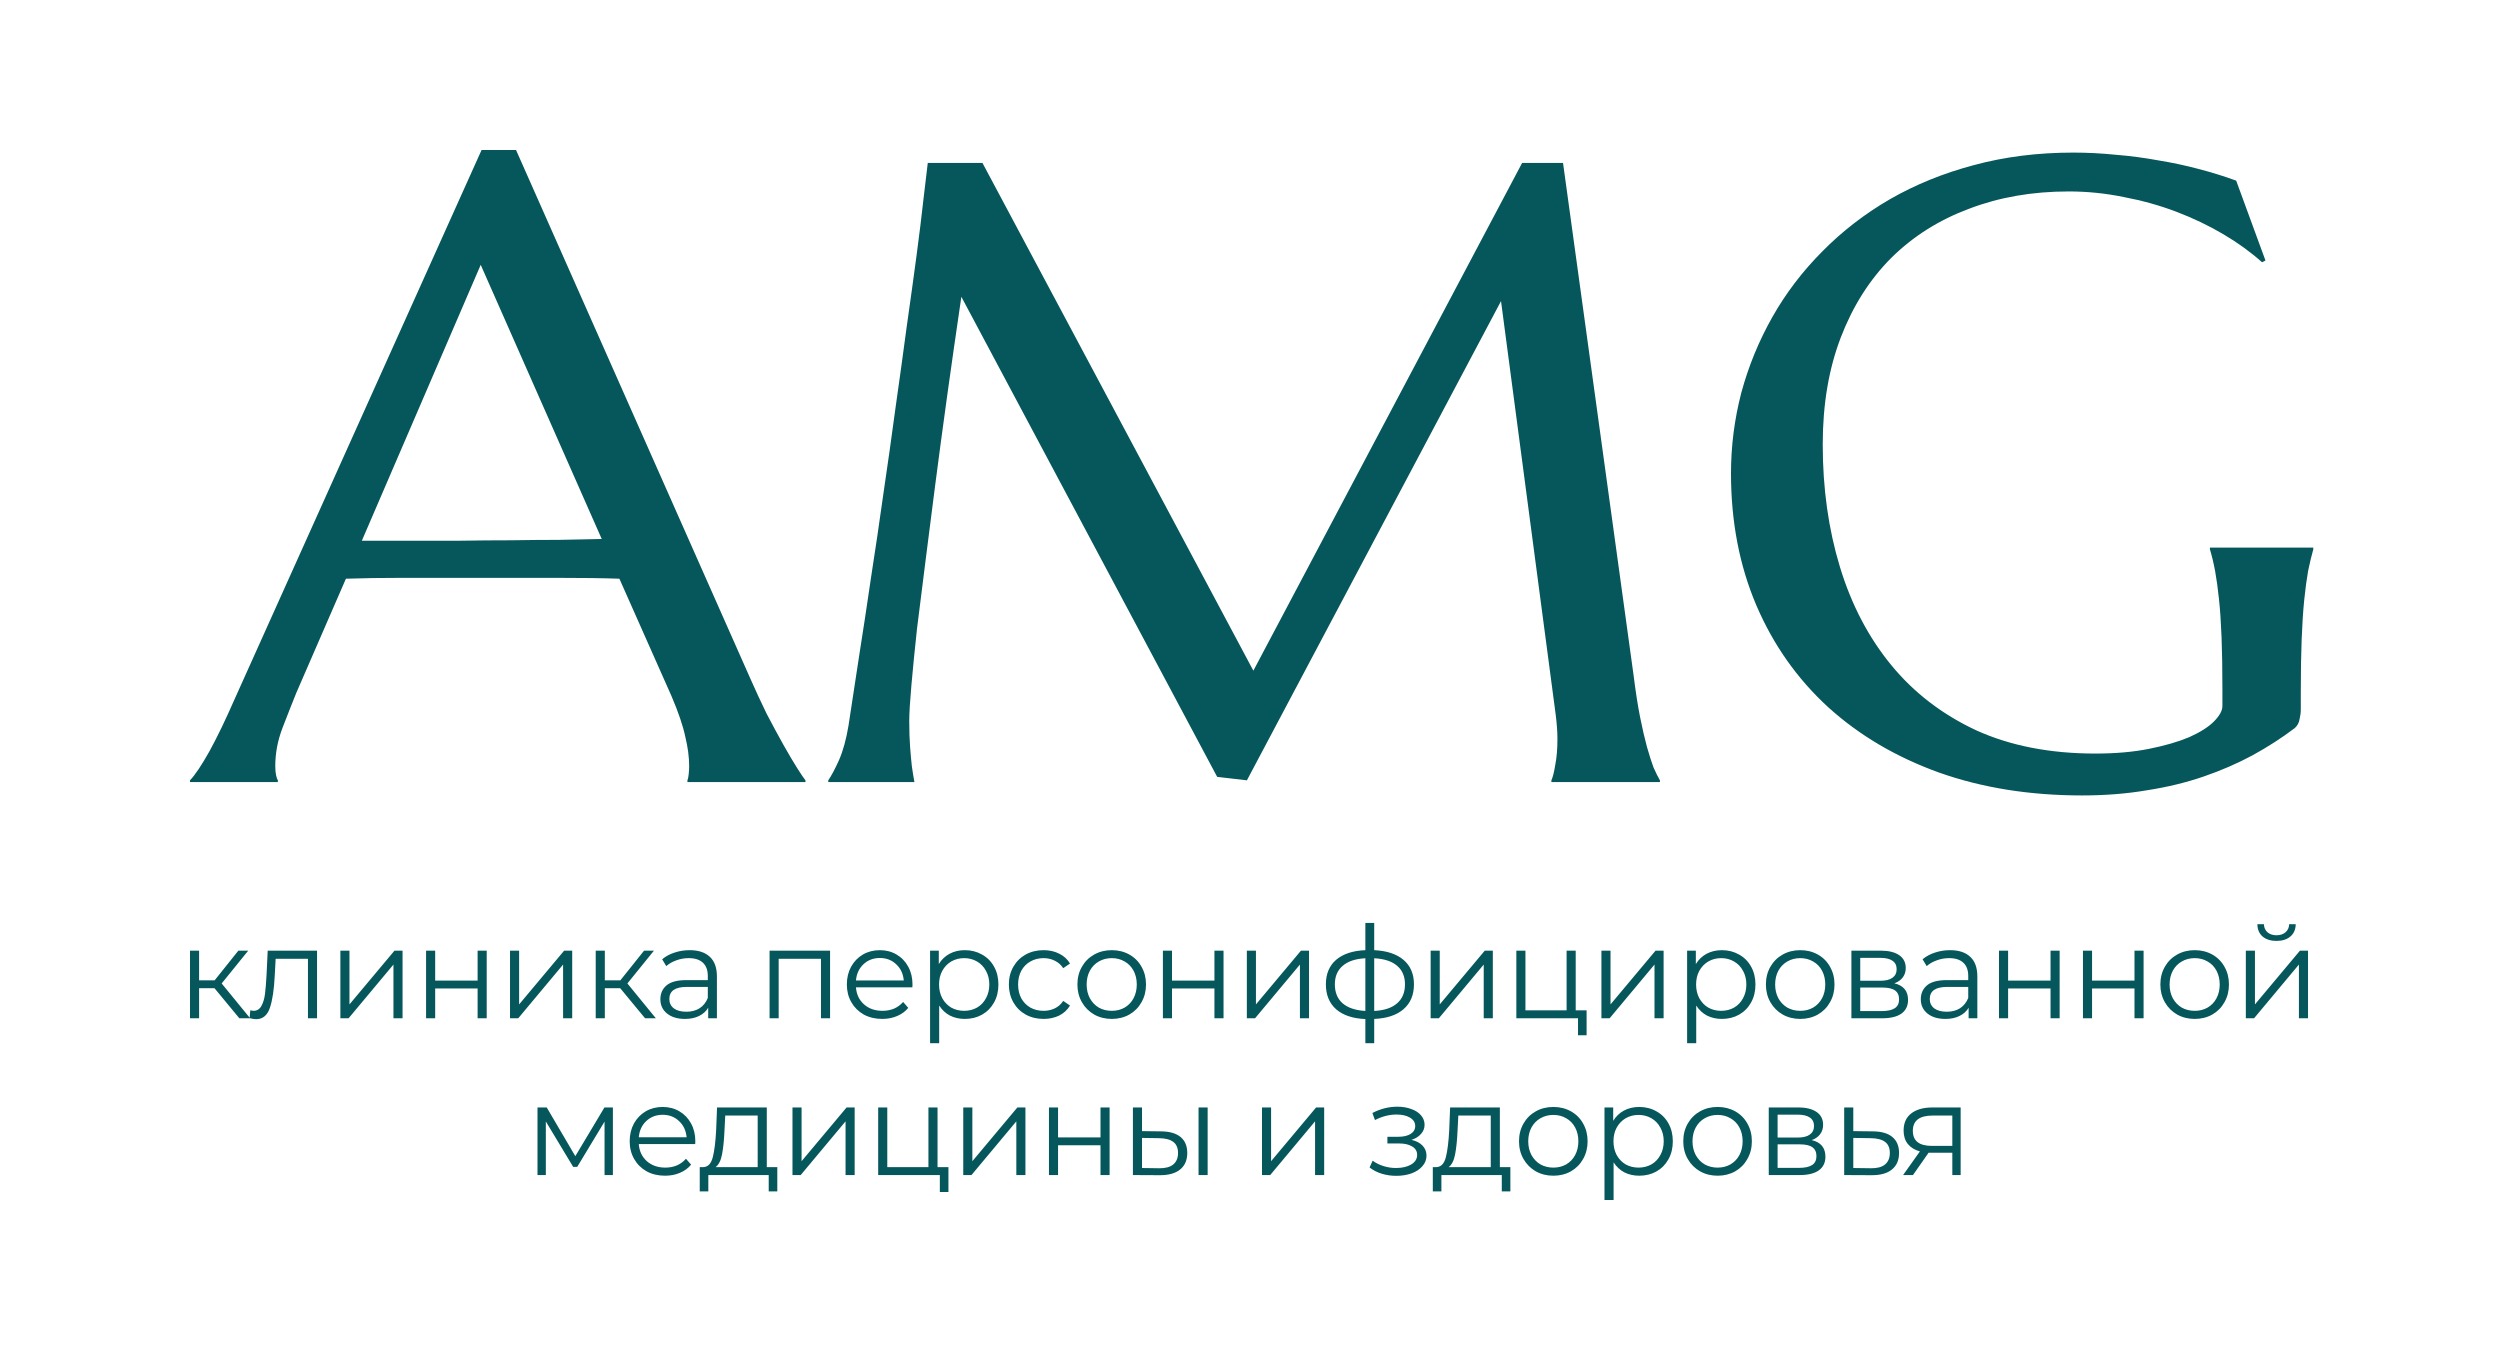 <?xml version="1.0" encoding="UTF-8"?> <svg xmlns="http://www.w3.org/2000/svg" width="500" height="270" viewBox="0 0 500 270" fill="none"><rect width="500" height="270" fill="white"></rect><path d="M137.489 156.411V156.066C137.603 155.778 137.69 155.346 137.747 154.77C137.804 154.195 137.833 153.677 137.833 153.216C137.833 151.432 137.575 149.475 137.058 147.345C136.599 145.157 135.68 142.452 134.302 139.228L123.879 115.742C120.663 115.627 116.385 115.569 111.045 115.569C105.704 115.569 99.933 115.569 93.731 115.569C89.194 115.569 84.801 115.569 80.552 115.569C76.36 115.569 72.57 115.627 69.182 115.742L59.276 138.537C58.414 140.667 57.496 142.999 56.52 145.531C55.543 148.064 55.055 150.626 55.055 153.216C55.055 153.965 55.113 154.598 55.227 155.116C55.342 155.576 55.457 155.893 55.572 156.066V156.411H38V156.066C39.034 154.972 40.326 153.044 41.876 150.28C43.427 147.46 45.121 143.948 46.958 139.746L96.315 30H103.206L149.978 135.515C151.07 137.991 152.189 140.408 153.338 142.768C154.544 145.071 155.664 147.143 156.697 148.985C157.731 150.827 158.65 152.381 159.453 153.648C160.258 154.914 160.803 155.72 161.09 156.066V156.411H137.489ZM81.672 108.143C85.002 108.143 88.419 108.143 91.922 108.143C95.425 108.086 98.842 108.057 102.172 108.057C105.56 108 108.805 107.971 111.906 107.971C115.007 107.913 117.821 107.856 120.347 107.798L96.143 52.968L72.369 108.143H81.672ZM165.656 156.066C166.287 155.144 167.005 153.792 167.809 152.007C168.613 150.165 169.245 147.863 169.704 145.1C170.336 141.07 171.025 136.551 171.771 131.543C172.575 126.478 173.379 121.182 174.183 115.656C175.044 110.129 175.877 104.488 176.681 98.731C177.542 92.918 178.346 87.219 179.093 81.635C179.897 75.994 180.643 70.583 181.332 65.402C182.079 60.164 182.739 55.386 183.314 51.069C183.888 46.751 184.347 43.01 184.692 39.843C185.094 36.62 185.381 34.202 185.553 32.591H196.493L250.673 134.134L304.423 32.591H312.606L326.732 135.17C327.134 138.393 327.565 141.156 328.024 143.459C328.484 145.761 328.943 147.747 329.402 149.417C329.862 151.029 330.292 152.381 330.695 153.475C331.154 154.511 331.585 155.375 331.987 156.066V156.411H310.28V156.066C310.567 155.432 310.826 154.396 311.055 152.957C311.342 151.518 311.486 149.791 311.486 147.776C311.486 147.028 311.457 146.279 311.4 145.531C311.342 144.725 311.256 143.862 311.141 142.941L300.202 60.221L249.381 156.066L243.437 155.375L192.272 59.358C190.262 73.001 188.511 85.607 187.017 97.177C186.386 102.128 185.754 107.079 185.123 112.029C184.491 116.922 183.917 121.498 183.4 125.758C182.94 130.018 182.567 133.788 182.28 137.069C181.993 140.293 181.849 142.682 181.849 144.236C181.849 146.193 181.907 147.92 182.021 149.417C182.137 150.914 182.251 152.18 182.366 153.216C182.538 154.425 182.71 155.49 182.883 156.411H165.656V156.066ZM460.159 141.905C460.159 142.538 460.072 143.2 459.901 143.891C459.784 144.582 459.471 145.157 458.954 145.618C456.368 147.575 453.557 149.388 450.512 151.058C447.526 152.669 444.281 154.08 440.778 155.288C437.275 156.497 433.485 157.418 429.408 158.052C425.388 158.742 421.052 159.088 416.401 159.088C405.95 159.088 396.417 157.562 387.804 154.511C379.19 151.403 371.782 147.028 365.58 141.387C359.436 135.745 354.669 128.982 351.281 121.095C347.893 113.151 346.199 104.344 346.199 94.673C346.199 89.205 346.889 83.822 348.267 78.527C349.702 73.231 351.769 68.194 354.468 63.416C357.167 58.638 360.498 54.263 364.46 50.291C368.423 46.262 372.931 42.779 377.984 39.843C383.095 36.908 388.694 34.634 394.781 33.022C400.925 31.353 407.558 30.518 414.678 30.518C417.435 30.518 420.249 30.662 423.12 30.95C425.991 31.18 428.834 31.555 431.647 32.072C434.462 32.533 437.161 33.109 439.744 33.799C442.386 34.49 444.884 35.267 447.238 36.131L453.094 52.105L452.406 52.45C450.166 50.435 447.583 48.565 444.654 46.837C441.726 45.111 438.596 43.614 435.265 42.347C431.935 41.081 428.432 40.103 424.757 39.412C421.139 38.663 417.464 38.289 413.731 38.289C406.496 38.289 399.863 39.441 393.833 41.743C387.804 43.988 382.607 47.269 378.243 51.587C373.936 55.904 370.576 61.2 368.164 67.474C365.752 73.749 364.547 80.887 364.547 88.888C364.547 97.695 365.695 105.87 367.992 113.411C370.289 120.952 373.706 127.485 378.243 133.011C382.779 138.537 388.435 142.883 395.212 146.049C402.045 149.158 409.998 150.712 419.072 150.712C423.091 150.712 426.68 150.396 429.838 149.762C432.997 149.129 435.667 148.352 437.85 147.431C440.031 146.452 441.668 145.416 442.759 144.322C443.908 143.171 444.482 142.135 444.482 141.214V137.846C444.482 133.817 444.425 130.334 444.31 127.399C444.195 124.463 444.023 121.93 443.793 119.8C443.563 117.613 443.305 115.742 443.018 114.188C442.73 112.633 442.386 111.194 441.984 109.87V109.525H462.658V109.87C462.312 111.079 461.97 112.518 461.623 114.188C461.336 115.799 461.077 117.728 460.848 119.973C460.618 122.218 460.447 124.866 460.33 127.917C460.218 130.91 460.159 134.393 460.159 138.365V141.905Z" fill="#06575B"></path><path d="M42.897 197.641H39.821V203.656H38V190.136H39.821V196.073H42.923L47.667 190.136H49.641L44.333 196.69L50.026 203.656H47.872L42.897 197.641ZM63.411 190.136V203.656H61.591V191.755H55.13L54.95 195.097C54.813 197.907 54.489 200.066 53.976 201.574C53.463 203.082 52.548 203.836 51.232 203.836C50.873 203.836 50.437 203.767 49.924 203.63L50.053 202.062C50.36 202.131 50.574 202.165 50.694 202.165C51.395 202.165 51.924 201.84 52.283 201.188C52.642 200.537 52.882 199.732 53.001 198.772C53.121 197.813 53.224 196.545 53.309 194.968L53.54 190.136H63.411ZM68.074 190.136H69.894V200.88L78.894 190.136H80.51V203.656H78.689V192.912L69.715 203.656H68.074V190.136ZM85.215 190.136H87.035V196.125H95.522V190.136H97.342V203.656H95.522V197.693H87.035V203.656H85.215V190.136ZM102.004 190.136H103.825V200.88L112.825 190.136H114.44V203.656H112.619V192.912L103.645 203.656H102.004V190.136ZM124.042 197.641H120.965V203.656H119.144V190.136H120.965V196.073H124.067L128.811 190.136H130.785L125.478 196.69L131.17 203.656H129.016L124.042 197.641ZM137.921 190.033C139.682 190.033 141.032 190.479 141.972 191.37C142.912 192.244 143.382 193.546 143.382 195.277V203.656H141.639V201.548C141.229 202.25 140.622 202.799 139.818 203.193C139.032 203.587 138.092 203.784 136.998 203.784C135.494 203.784 134.297 203.425 133.408 202.705C132.519 201.985 132.075 201.034 132.075 199.852C132.075 198.704 132.485 197.778 133.306 197.076C134.143 196.373 135.468 196.022 137.28 196.022H141.562V195.2C141.562 194.034 141.237 193.152 140.588 192.552C139.938 191.935 138.989 191.627 137.741 191.627C136.887 191.627 136.066 191.772 135.28 192.064C134.493 192.338 133.818 192.723 133.254 193.22L132.434 191.858C133.117 191.275 133.938 190.83 134.895 190.521C135.853 190.196 136.861 190.033 137.921 190.033ZM137.28 202.345C138.306 202.345 139.186 202.113 139.921 201.651C140.656 201.171 141.203 200.486 141.562 199.595V197.384H137.331C135.024 197.384 133.869 198.189 133.869 199.8C133.869 200.589 134.169 201.214 134.767 201.676C135.365 202.122 136.203 202.345 137.28 202.345ZM166.016 190.136V203.656H164.196V191.755H155.734V203.656H153.914V190.136H166.016ZM182.473 197.461H171.191C171.294 198.866 171.832 200.006 172.807 200.88C173.781 201.737 175.012 202.165 176.499 202.165C177.337 202.165 178.106 202.019 178.806 201.728C179.508 201.42 180.114 200.974 180.627 200.392L181.653 201.574C181.055 202.294 180.303 202.842 179.396 203.219C178.507 203.596 177.525 203.784 176.448 203.784C175.063 203.784 173.832 203.493 172.755 202.91C171.695 202.311 170.867 201.488 170.268 200.443C169.67 199.398 169.371 198.215 169.371 196.896C169.371 195.576 169.653 194.394 170.217 193.349C170.798 192.303 171.585 191.49 172.576 190.907C173.584 190.325 174.713 190.033 175.961 190.033C177.208 190.033 178.328 190.325 179.319 190.907C180.311 191.49 181.089 192.303 181.653 193.349C182.217 194.377 182.499 195.559 182.499 196.896L182.473 197.461ZM175.961 191.601C174.661 191.601 173.567 192.021 172.679 192.86C171.807 193.683 171.311 194.763 171.191 196.099H180.756C180.636 194.763 180.132 193.683 179.243 192.86C178.371 192.021 177.277 191.601 175.961 191.601ZM192.965 190.033C194.23 190.033 195.375 190.325 196.401 190.907C197.426 191.473 198.23 192.278 198.811 193.323C199.392 194.368 199.683 195.559 199.683 196.896C199.683 198.25 199.392 199.449 198.811 200.494C198.23 201.54 197.426 202.353 196.401 202.936C195.392 203.501 194.247 203.784 192.965 203.784C191.871 203.784 190.879 203.562 189.99 203.116C189.119 202.653 188.4 201.985 187.837 201.111V208.642H186.016V190.136H187.759V192.809C188.307 191.918 189.024 191.233 189.913 190.753C190.82 190.273 191.836 190.033 192.965 190.033ZM192.837 202.165C193.777 202.165 194.631 201.951 195.4 201.523C196.17 201.077 196.768 200.451 197.195 199.646C197.64 198.841 197.862 197.924 197.862 196.896C197.862 195.868 197.64 194.96 197.195 194.172C196.768 193.366 196.17 192.74 195.4 192.295C194.631 191.849 193.777 191.627 192.837 191.627C191.879 191.627 191.016 191.849 190.247 192.295C189.494 192.74 188.896 193.366 188.452 194.172C188.025 194.96 187.811 195.868 187.811 196.896C187.811 197.924 188.025 198.841 188.452 199.646C188.896 200.451 189.494 201.077 190.247 201.523C191.016 201.951 191.879 202.165 192.837 202.165ZM208.722 203.784C207.389 203.784 206.192 203.493 205.132 202.91C204.09 202.328 203.269 201.514 202.671 200.469C202.073 199.406 201.774 198.215 201.774 196.896C201.774 195.576 202.073 194.394 202.671 193.349C203.269 192.303 204.09 191.49 205.132 190.907C206.192 190.325 207.389 190.033 208.722 190.033C209.884 190.033 210.919 190.264 211.825 190.727C212.748 191.172 213.474 191.832 214.004 192.706L212.645 193.632C212.201 192.963 211.637 192.466 210.953 192.141C210.269 191.798 209.526 191.627 208.722 191.627C207.748 191.627 206.868 191.849 206.081 192.295C205.312 192.723 204.705 193.34 204.261 194.146C203.833 194.951 203.62 195.868 203.62 196.896C203.62 197.941 203.833 198.866 204.261 199.672C204.705 200.46 205.312 201.077 206.081 201.523C206.868 201.951 207.748 202.165 208.722 202.165C209.526 202.165 210.269 202.002 210.953 201.676C211.637 201.351 212.201 200.854 212.645 200.186L214.004 201.111C213.474 201.985 212.748 202.653 211.825 203.116C210.902 203.562 209.867 203.784 208.722 203.784ZM222.355 203.784C221.056 203.784 219.885 203.493 218.842 202.91C217.8 202.311 216.979 201.488 216.381 200.443C215.782 199.398 215.483 198.215 215.483 196.896C215.483 195.576 215.782 194.394 216.381 193.349C216.979 192.303 217.8 191.49 218.842 190.907C219.885 190.325 221.056 190.033 222.355 190.033C223.654 190.033 224.825 190.325 225.868 190.907C226.91 191.49 227.723 192.303 228.304 193.349C228.902 194.394 229.201 195.576 229.201 196.896C229.201 198.215 228.902 199.398 228.304 200.443C227.723 201.488 226.91 202.311 225.868 202.91C224.825 203.493 223.654 203.784 222.355 203.784ZM222.355 202.165C223.312 202.165 224.167 201.951 224.919 201.523C225.688 201.077 226.286 200.451 226.714 199.646C227.142 198.841 227.355 197.924 227.355 196.896C227.355 195.868 227.142 194.951 226.714 194.146C226.286 193.34 225.688 192.723 224.919 192.295C224.167 191.849 223.312 191.627 222.355 191.627C221.398 191.627 220.534 191.849 219.765 192.295C219.013 192.723 218.415 193.34 217.971 194.146C217.543 194.951 217.329 195.868 217.329 196.896C217.329 197.924 217.543 198.841 217.971 199.646C218.415 200.451 219.013 201.077 219.765 201.523C220.534 201.951 221.398 202.165 222.355 202.165ZM232.579 190.136H234.4V196.125H242.887V190.136H244.707V203.656H242.887V197.693H234.4V203.656H232.579V190.136ZM249.369 190.136H251.189V200.88L260.189 190.136H261.805V203.656H259.984V192.912L251.01 203.656H249.369V190.136ZM282.791 196.87C282.791 198.978 282.099 200.631 280.714 201.831C279.33 203.03 277.372 203.681 274.843 203.784V208.642H273.073V203.81C270.56 203.707 268.612 203.056 267.227 201.857C265.86 200.64 265.176 198.978 265.176 196.87C265.176 194.779 265.86 193.143 267.227 191.961C268.612 190.779 270.56 190.136 273.073 190.033V184.584H274.843V190.033C277.372 190.153 279.33 190.804 280.714 191.986C282.099 193.169 282.791 194.797 282.791 196.87ZM266.971 196.87C266.971 198.481 267.483 199.74 268.509 200.648C269.552 201.557 271.073 202.071 273.073 202.191V191.652C271.09 191.755 269.578 192.261 268.535 193.169C267.492 194.06 266.971 195.294 266.971 196.87ZM274.843 202.191C276.843 202.088 278.364 201.582 279.406 200.674C280.466 199.766 280.996 198.498 280.996 196.87C280.996 195.277 280.466 194.034 279.406 193.143C278.364 192.252 276.843 191.755 274.843 191.652V202.191ZM286.129 190.136H287.949V200.88L296.949 190.136H298.564V203.656H296.744V192.912L287.77 203.656H286.129V190.136ZM317.32 202.062V207.049H315.602V203.656H303.269V190.136H305.089V202.062H313.32V190.136H315.141V202.062H317.32ZM320.284 190.136H322.105V200.88L331.105 190.136H332.72V203.656H330.899V192.912L321.925 203.656H320.284V190.136ZM344.373 190.033C345.638 190.033 346.783 190.325 347.809 190.907C348.835 191.473 349.638 192.278 350.219 193.323C350.8 194.368 351.091 195.559 351.091 196.896C351.091 198.25 350.8 199.449 350.219 200.494C349.638 201.54 348.835 202.353 347.809 202.936C346.801 203.501 345.655 203.784 344.373 203.784C343.279 203.784 342.288 203.562 341.399 203.116C340.527 202.653 339.809 201.985 339.245 201.111V208.642H337.424V190.136H339.168V192.809C339.715 191.918 340.433 191.233 341.322 190.753C342.228 190.273 343.245 190.033 344.373 190.033ZM344.245 202.165C345.185 202.165 346.04 201.951 346.809 201.523C347.578 201.077 348.177 200.451 348.604 199.646C349.048 198.841 349.271 197.924 349.271 196.896C349.271 195.868 349.048 194.96 348.604 194.172C348.177 193.366 347.578 192.74 346.809 192.295C346.04 191.849 345.185 191.627 344.245 191.627C343.287 191.627 342.424 191.849 341.655 192.295C340.903 192.74 340.305 193.366 339.86 194.172C339.433 194.96 339.219 195.868 339.219 196.896C339.219 197.924 339.433 198.841 339.86 199.646C340.305 200.451 340.903 201.077 341.655 201.523C342.424 201.951 343.287 202.165 344.245 202.165ZM360.054 203.784C358.754 203.784 357.584 203.493 356.541 202.91C355.498 202.311 354.678 201.488 354.079 200.443C353.481 199.398 353.182 198.215 353.182 196.896C353.182 195.576 353.481 194.394 354.079 193.349C354.678 192.303 355.498 191.49 356.541 190.907C357.584 190.325 358.754 190.033 360.054 190.033C361.353 190.033 362.524 190.325 363.566 190.907C364.609 191.49 365.421 192.303 366.002 193.349C366.601 194.394 366.9 195.576 366.9 196.896C366.9 198.215 366.601 199.398 366.002 200.443C365.421 201.488 364.609 202.311 363.566 202.91C362.524 203.493 361.353 203.784 360.054 203.784ZM360.054 202.165C361.011 202.165 361.865 201.951 362.618 201.523C363.387 201.077 363.985 200.451 364.413 199.646C364.84 198.841 365.054 197.924 365.054 196.896C365.054 195.868 364.84 194.951 364.413 194.146C363.985 193.34 363.387 192.723 362.618 192.295C361.865 191.849 361.011 191.627 360.054 191.627C359.096 191.627 358.233 191.849 357.464 192.295C356.712 192.723 356.113 193.34 355.669 194.146C355.242 194.951 355.028 195.868 355.028 196.896C355.028 197.924 355.242 198.841 355.669 199.646C356.113 200.451 356.712 201.077 357.464 201.523C358.233 201.951 359.096 202.165 360.054 202.165ZM378.867 196.665C380.696 197.093 381.611 198.198 381.611 199.98C381.611 201.163 381.175 202.071 380.303 202.705C379.431 203.339 378.132 203.656 376.406 203.656H370.278V190.136H376.226C377.765 190.136 378.97 190.436 379.842 191.036C380.713 191.635 381.149 192.492 381.149 193.606C381.149 194.343 380.944 194.977 380.534 195.508C380.141 196.022 379.585 196.408 378.867 196.665ZM372.047 196.15H376.098C377.141 196.15 377.936 195.953 378.483 195.559C379.047 195.165 379.329 194.591 379.329 193.837C379.329 193.083 379.047 192.518 378.483 192.141C377.936 191.764 377.141 191.575 376.098 191.575H372.047V196.15ZM376.329 202.216C377.491 202.216 378.363 202.028 378.944 201.651C379.526 201.274 379.816 200.683 379.816 199.877C379.816 199.072 379.551 198.481 379.021 198.104C378.491 197.71 377.654 197.513 376.508 197.513H372.047V202.216H376.329ZM390.006 190.033C391.766 190.033 393.117 190.479 394.057 191.37C394.997 192.244 395.467 193.546 395.467 195.277V203.656H393.724V201.548C393.313 202.25 392.706 202.799 391.903 203.193C391.117 203.587 390.177 203.784 389.083 203.784C387.578 203.784 386.382 203.425 385.493 202.705C384.604 201.985 384.159 201.034 384.159 199.852C384.159 198.704 384.57 197.778 385.39 197.076C386.228 196.373 387.553 196.022 389.365 196.022H393.647V195.2C393.647 194.034 393.322 193.152 392.672 192.552C392.023 191.935 391.074 191.627 389.826 191.627C388.971 191.627 388.151 191.772 387.365 192.064C386.579 192.338 385.903 192.723 385.339 193.22L384.518 191.858C385.202 191.275 386.023 190.83 386.98 190.521C387.937 190.196 388.946 190.033 390.006 190.033ZM389.365 202.345C390.39 202.345 391.271 202.113 392.006 201.651C392.741 201.171 393.288 200.486 393.647 199.595V197.384H389.416C387.108 197.384 385.955 198.189 385.955 199.8C385.955 200.589 386.254 201.214 386.852 201.676C387.45 202.122 388.288 202.345 389.365 202.345ZM399.801 190.136H401.621V196.125H410.108V190.136H411.929V203.656H410.108V197.693H401.621V203.656H399.801V190.136ZM416.59 190.136H418.411V196.125H426.898V190.136H428.719V203.656H426.898V197.693H418.411V203.656H416.59V190.136ZM438.944 203.784C437.645 203.784 436.474 203.493 435.432 202.91C434.389 202.311 433.568 201.488 432.97 200.443C432.372 199.398 432.073 198.215 432.073 196.896C432.073 195.576 432.372 194.394 432.97 193.349C433.568 192.303 434.389 191.49 435.432 190.907C436.474 190.325 437.645 190.033 438.944 190.033C440.244 190.033 441.414 190.325 442.457 190.907C443.5 191.49 444.312 192.303 444.893 193.349C445.491 194.394 445.789 195.576 445.789 196.896C445.789 198.215 445.491 199.398 444.893 200.443C444.312 201.488 443.5 202.311 442.457 202.91C441.414 203.493 440.244 203.784 438.944 203.784ZM438.944 202.165C439.902 202.165 440.756 201.951 441.508 201.523C442.278 201.077 442.876 200.451 443.303 199.646C443.73 198.841 443.944 197.924 443.944 196.896C443.944 195.868 443.73 194.951 443.303 194.146C442.876 193.34 442.278 192.723 441.508 192.295C440.756 191.849 439.902 191.627 438.944 191.627C437.987 191.627 437.124 191.849 436.355 192.295C435.603 192.723 435.004 193.34 434.56 194.146C434.132 194.951 433.919 195.868 433.919 196.896C433.919 197.924 434.132 198.841 434.56 199.646C435.004 200.451 435.603 201.077 436.355 201.523C437.124 201.951 437.987 202.165 438.944 202.165ZM449.168 190.136H450.99V200.88L459.987 190.136H461.605V203.656H459.783V192.912L450.811 203.656H449.168V190.136ZM455.295 188.183C454.135 188.183 453.209 187.891 452.529 187.309C451.845 186.726 451.495 185.904 451.474 184.841H452.784C452.801 185.509 453.038 186.049 453.501 186.46C453.964 186.855 454.561 187.052 455.295 187.052C456.033 187.052 456.629 186.855 457.092 186.46C457.572 186.049 457.818 185.509 457.835 184.841H459.145C459.124 185.904 458.765 186.726 458.064 187.309C457.38 187.891 456.458 188.183 455.295 188.183ZM122.577 221.494V235.013H120.91V224.321L115.449 233.369H114.629L109.167 224.295V235.013H107.5V221.494H109.347L115.064 231.235L120.885 221.494H122.577ZM139.04 228.819H127.757C127.86 230.224 128.398 231.363 129.373 232.238C130.347 233.094 131.578 233.523 133.065 233.523C133.903 233.523 134.672 233.377 135.373 233.086C136.074 232.777 136.681 232.332 137.193 231.749L138.219 232.931C137.621 233.651 136.869 234.199 135.963 234.577C135.074 234.954 134.091 235.142 133.014 235.142C131.629 235.142 130.398 234.851 129.321 234.268C128.262 233.668 127.433 232.846 126.834 231.801C126.236 230.755 125.937 229.573 125.937 228.254C125.937 226.934 126.219 225.752 126.783 224.706C127.364 223.661 128.151 222.848 129.142 222.265C130.151 221.682 131.279 221.391 132.527 221.391C133.775 221.391 134.894 221.682 135.886 222.265C136.877 222.848 137.655 223.661 138.219 224.706C138.783 225.735 139.065 226.917 139.065 228.254L139.04 228.819ZM132.527 222.959C131.228 222.959 130.134 223.378 129.245 224.218C128.373 225.041 127.877 226.12 127.757 227.457H137.322C137.202 226.12 136.698 225.041 135.809 224.218C134.937 223.378 133.843 222.959 132.527 222.959ZM155.461 233.42V238.278H153.743V235.013H141.666V238.278H139.948V233.42H140.717C141.623 233.369 142.238 232.7 142.563 231.415C142.888 230.13 143.11 228.331 143.23 226.018L143.409 221.494H153.358V233.42H155.461ZM144.896 226.12C144.811 228.039 144.649 229.625 144.409 230.875C144.17 232.109 143.743 232.957 143.127 233.42H151.537V223.113H145.05L144.896 226.12ZM158.495 221.494H160.316V232.238L169.316 221.494H170.931V235.013H169.111V224.269L160.137 235.013H158.495V221.494ZM189.687 233.42V238.406H187.969V235.013H175.636V221.494H177.456V233.42H185.687V221.494H187.508V233.42H189.687ZM192.651 221.494H194.472V232.238L203.472 221.494H205.087V235.013H203.266V224.269L194.292 235.013H192.651V221.494ZM209.791 221.494H211.612V227.483H220.099V221.494H221.92V235.013H220.099V229.05H211.612V235.013H209.791V221.494ZM232.248 226.274C233.94 226.291 235.231 226.669 236.119 227.405C237.008 228.142 237.453 229.205 237.453 230.592C237.453 232.032 236.974 233.137 236.017 233.908C235.06 234.679 233.692 235.056 231.914 235.039L226.581 235.013V221.494H228.402V226.223L232.248 226.274ZM239.709 221.494H241.53V235.013H239.709V221.494ZM231.812 233.651C233.06 233.668 234 233.42 234.632 232.906C235.282 232.375 235.607 231.603 235.607 230.592C235.607 229.599 235.29 228.862 234.658 228.382C234.026 227.902 233.077 227.654 231.812 227.637L228.402 227.585V233.6L231.812 233.651ZM252.398 221.494H254.219V232.238L263.219 221.494H264.834V235.013H263.013V224.269L254.039 235.013H252.398V221.494ZM282.301 227.971C283.258 228.194 283.993 228.579 284.506 229.127C285.036 229.676 285.3 230.344 285.3 231.132C285.3 231.92 285.027 232.623 284.48 233.24C283.95 233.857 283.224 234.337 282.301 234.679C281.378 235.005 280.36 235.168 279.249 235.168C278.275 235.168 277.318 235.031 276.378 234.756C275.437 234.465 274.617 234.045 273.916 233.497L274.531 232.135C275.147 232.597 275.865 232.957 276.685 233.214C277.506 233.471 278.335 233.6 279.172 233.6C280.42 233.6 281.437 233.369 282.223 232.906C283.027 232.426 283.429 231.784 283.429 230.978C283.429 230.258 283.104 229.701 282.455 229.307C281.805 228.896 280.916 228.69 279.788 228.69H277.48V227.354H279.685C280.694 227.354 281.506 227.166 282.121 226.789C282.737 226.394 283.044 225.872 283.044 225.221C283.044 224.501 282.694 223.935 281.993 223.524C281.309 223.113 280.412 222.907 279.301 222.907C277.848 222.907 276.412 223.276 274.993 224.013L274.48 222.599C276.087 221.759 277.754 221.339 279.48 221.339C280.505 221.339 281.429 221.494 282.249 221.802C283.087 222.093 283.736 222.513 284.198 223.062C284.676 223.61 284.916 224.244 284.916 224.964C284.916 225.649 284.676 226.257 284.198 226.789C283.736 227.32 283.104 227.714 282.301 227.971ZM302.074 233.42V238.278H300.356V235.013H288.28V238.278H286.562V233.42H287.331C288.237 233.369 288.852 232.7 289.177 231.415C289.502 230.13 289.724 228.331 289.844 226.018L290.023 221.494H299.972V233.42H302.074ZM291.51 226.12C291.425 228.039 291.262 229.625 291.023 230.875C290.784 232.109 290.356 232.957 289.741 233.42H298.151V223.113H291.664L291.51 226.12ZM310.673 235.142C309.374 235.142 308.203 234.851 307.161 234.268C306.118 233.668 305.297 232.846 304.699 231.801C304.101 230.755 303.802 229.573 303.802 228.254C303.802 226.934 304.101 225.752 304.699 224.706C305.297 223.661 306.118 222.848 307.161 222.265C308.203 221.682 309.374 221.391 310.673 221.391C311.973 221.391 313.143 221.682 314.186 222.265C315.229 222.848 316.041 223.661 316.622 224.706C317.22 225.752 317.519 226.934 317.519 228.254C317.519 229.573 317.22 230.755 316.622 231.801C316.041 232.846 315.229 233.668 314.186 234.268C313.143 234.851 311.973 235.142 310.673 235.142ZM310.673 233.523C311.631 233.523 312.485 233.308 313.238 232.88C314.007 232.435 314.605 231.809 315.032 231.004C315.46 230.199 315.673 229.282 315.673 228.254C315.673 227.225 315.46 226.309 315.032 225.503C314.605 224.698 314.007 224.081 313.238 223.653C312.485 223.207 311.631 222.985 310.673 222.985C309.716 222.985 308.853 223.207 308.084 223.653C307.332 224.081 306.733 224.698 306.289 225.503C305.861 226.309 305.648 227.225 305.648 228.254C305.648 229.282 305.861 230.199 306.289 231.004C306.733 231.809 307.332 232.435 308.084 232.88C308.853 233.308 309.716 233.523 310.673 233.523ZM327.846 221.391C329.111 221.391 330.257 221.682 331.282 222.265C332.308 222.83 333.111 223.636 333.692 224.681C334.274 225.726 334.564 226.917 334.564 228.254C334.564 229.607 334.274 230.807 333.692 231.852C333.111 232.897 332.308 233.711 331.282 234.294C330.273 234.859 329.128 235.142 327.846 235.142C326.752 235.142 325.761 234.919 324.872 234.474C324 234.011 323.282 233.343 322.718 232.469V240H320.897V221.494H322.641V224.167C323.188 223.276 323.906 222.59 324.795 222.11C325.701 221.631 326.718 221.391 327.846 221.391ZM327.718 233.523C328.658 233.523 329.513 233.308 330.282 232.88C331.051 232.435 331.65 231.809 332.077 231.004C332.521 230.199 332.744 229.282 332.744 228.254C332.744 227.225 332.521 226.317 332.077 225.529C331.65 224.724 331.051 224.098 330.282 223.653C329.513 223.207 328.658 222.985 327.718 222.985C326.761 222.985 325.898 223.207 325.128 223.653C324.376 224.098 323.778 224.724 323.333 225.529C322.906 226.317 322.692 227.225 322.692 228.254C322.692 229.282 322.906 230.199 323.333 231.004C323.778 231.809 324.376 232.435 325.128 232.88C325.898 233.308 326.761 233.523 327.718 233.523ZM343.527 235.142C342.228 235.142 341.057 234.851 340.014 234.268C338.971 233.668 338.151 232.846 337.552 231.801C336.954 230.755 336.655 229.573 336.655 228.254C336.655 226.934 336.954 225.752 337.552 224.706C338.151 223.661 338.971 222.848 340.014 222.265C341.057 221.682 342.228 221.391 343.527 221.391C344.826 221.391 345.997 221.682 347.04 222.265C348.082 222.848 348.894 223.661 349.475 224.706C350.074 225.752 350.373 226.934 350.373 228.254C350.373 229.573 350.074 230.755 349.475 231.801C348.894 232.846 348.082 233.668 347.04 234.268C345.997 234.851 344.826 235.142 343.527 235.142ZM343.527 233.523C344.484 233.523 345.339 233.308 346.091 232.88C346.86 232.435 347.458 231.809 347.886 231.004C348.313 230.199 348.527 229.282 348.527 228.254C348.527 227.225 348.313 226.309 347.886 225.503C347.458 224.698 346.86 224.081 346.091 223.653C345.339 223.207 344.484 222.985 343.527 222.985C342.57 222.985 341.706 223.207 340.937 223.653C340.185 224.081 339.586 224.698 339.142 225.503C338.715 226.309 338.501 227.225 338.501 228.254C338.501 229.282 338.715 230.199 339.142 231.004C339.586 231.809 340.185 232.435 340.937 232.88C341.706 233.308 342.57 233.523 343.527 233.523ZM362.341 228.022C364.169 228.451 365.084 229.556 365.084 231.338C365.084 232.52 364.648 233.428 363.777 234.062C362.904 234.697 361.606 235.013 359.879 235.013H353.751V221.494H359.699C361.238 221.494 362.443 221.793 363.315 222.393C364.187 222.993 364.622 223.85 364.622 224.964C364.622 225.7 364.418 226.334 364.007 226.865C363.614 227.38 363.058 227.765 362.341 228.022ZM355.52 227.508H359.571C360.614 227.508 361.409 227.311 361.956 226.917C362.52 226.523 362.802 225.949 362.802 225.195C362.802 224.441 362.52 223.876 361.956 223.498C361.409 223.121 360.614 222.933 359.571 222.933H355.52V227.508ZM359.802 233.574C360.965 233.574 361.836 233.386 362.417 233.009C362.999 232.632 363.289 232.04 363.289 231.235C363.289 230.43 363.024 229.839 362.494 229.461C361.964 229.068 361.127 228.87 359.981 228.87H355.52V233.574H359.802ZM374.633 226.274C376.325 226.291 377.607 226.669 378.479 227.405C379.368 228.142 379.812 229.205 379.812 230.592C379.812 232.032 379.334 233.137 378.376 233.908C377.436 234.679 376.069 235.056 374.274 235.039L368.838 235.013V221.494H370.658V226.223L374.633 226.274ZM374.171 233.651C375.419 233.668 376.359 233.42 376.992 232.906C377.641 232.375 377.966 231.603 377.966 230.592C377.966 229.599 377.65 228.862 377.017 228.382C376.385 227.902 375.436 227.654 374.171 227.637L370.658 227.585V233.6L374.171 233.651ZM392.13 221.494V235.013H390.464V230.541H386.233H385.72L382.592 235.013H380.618L383.977 230.284C382.934 229.993 382.131 229.496 381.566 228.793C381.002 228.091 380.72 227.2 380.72 226.12C380.72 224.612 381.233 223.464 382.259 222.676C383.284 221.888 384.686 221.494 386.464 221.494H392.13ZM382.567 226.171C382.567 228.177 383.84 229.179 386.387 229.179H390.464V223.113H386.515C383.882 223.113 382.567 224.132 382.567 226.171Z" fill="#06575B"></path></svg> 